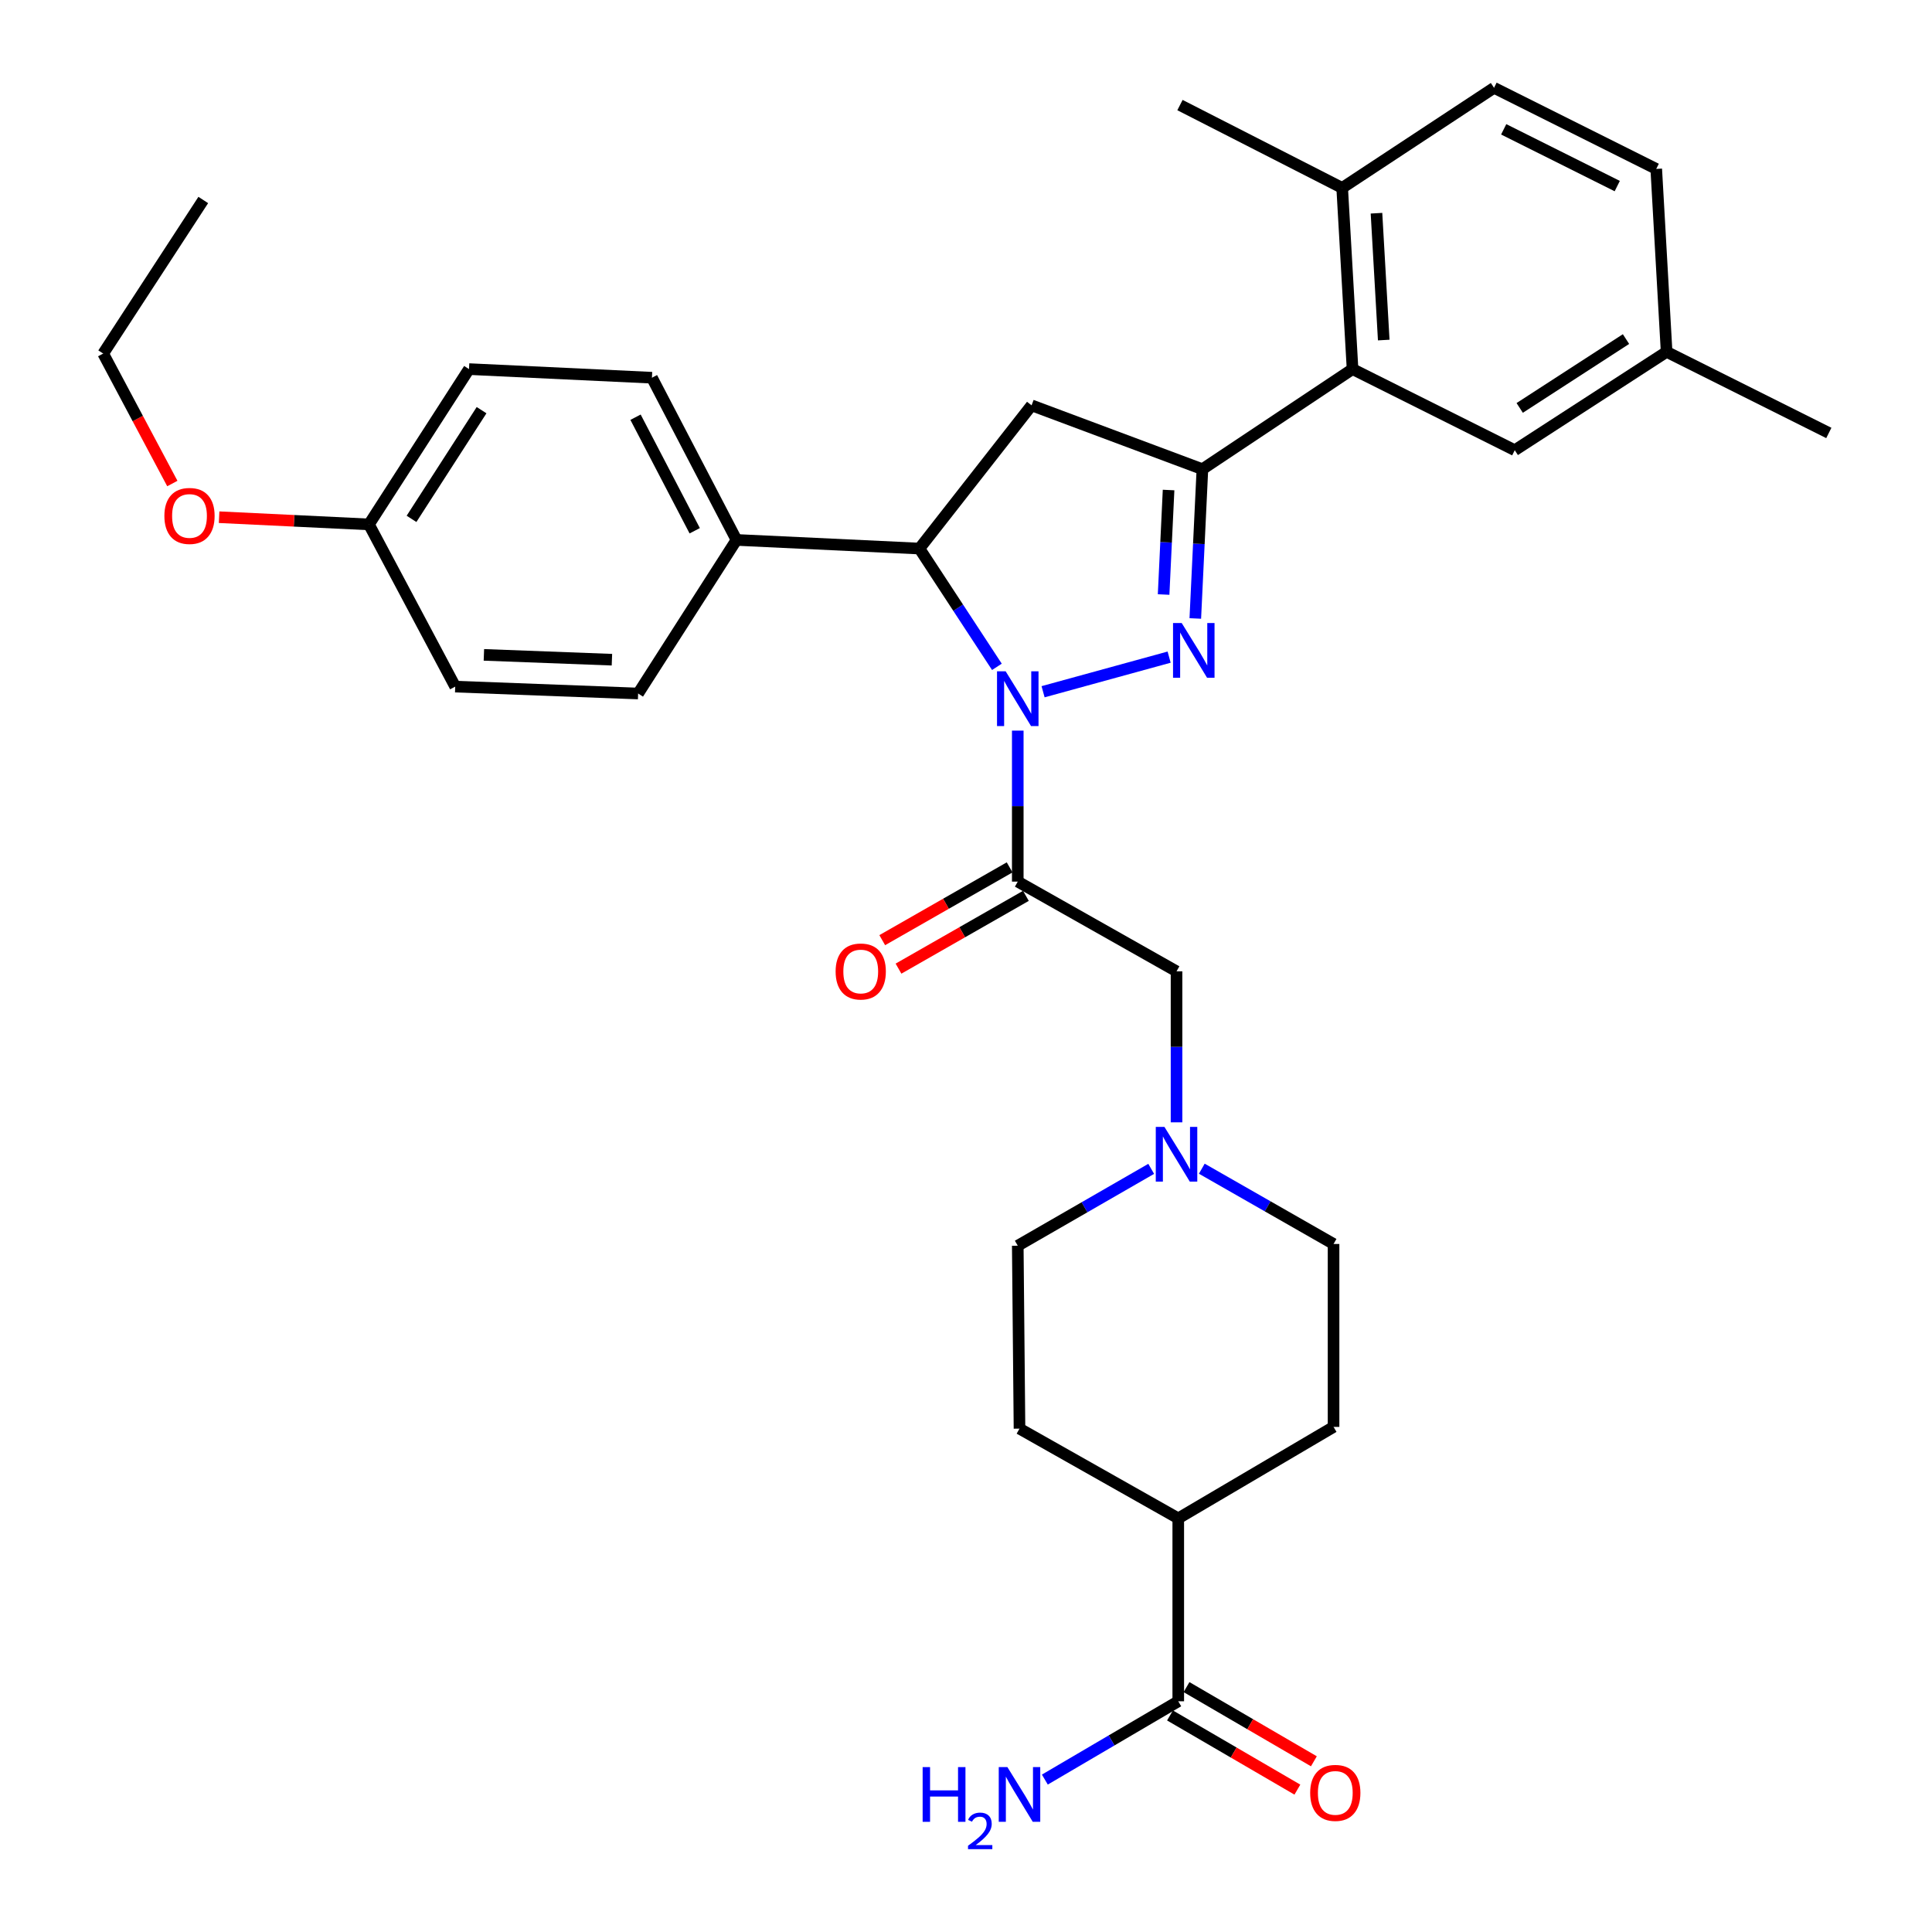 <?xml version='1.0' encoding='iso-8859-1'?>
<svg version='1.1' baseProfile='full'
              xmlns='http://www.w3.org/2000/svg'
                      xmlns:rdkit='http://www.rdkit.org/xml'
                      xmlns:xlink='http://www.w3.org/1999/xlink'
                  xml:space='preserve'
width='1000px' height='1000px' viewBox='0 0 1000 1000'>
<!-- END OF HEADER -->
<rect style='opacity:1.0;fill:#FFFFFF;stroke:none' width='1000' height='1000' x='0' y='0'> </rect>
<path class='bond-0' d='M 595.859,604.995 L 561.327,624.886' style='fill:none;fill-rule:evenodd;stroke:#0000FF;stroke-width:6px;stroke-linecap:butt;stroke-linejoin:miter;stroke-opacity:1' />
<path class='bond-0' d='M 561.327,624.886 L 526.794,644.778' style='fill:none;fill-rule:evenodd;stroke:#000000;stroke-width:6px;stroke-linecap:butt;stroke-linejoin:miter;stroke-opacity:1' />
<path class='bond-1' d='M 608.97,580.915 L 608.97,541.838' style='fill:none;fill-rule:evenodd;stroke:#0000FF;stroke-width:6px;stroke-linecap:butt;stroke-linejoin:miter;stroke-opacity:1' />
<path class='bond-1' d='M 608.97,541.838 L 608.97,502.761' style='fill:none;fill-rule:evenodd;stroke:#000000;stroke-width:6px;stroke-linecap:butt;stroke-linejoin:miter;stroke-opacity:1' />
<path class='bond-2' d='M 622.05,604.916 L 656.149,624.399' style='fill:none;fill-rule:evenodd;stroke:#0000FF;stroke-width:6px;stroke-linecap:butt;stroke-linejoin:miter;stroke-opacity:1' />
<path class='bond-2' d='M 656.149,624.399 L 690.249,643.882' style='fill:none;fill-rule:evenodd;stroke:#000000;stroke-width:6px;stroke-linecap:butt;stroke-linejoin:miter;stroke-opacity:1' />
<path class='bond-3' d='M 608.97,502.761 L 526.794,456.321' style='fill:none;fill-rule:evenodd;stroke:#000000;stroke-width:6px;stroke-linecap:butt;stroke-linejoin:miter;stroke-opacity:1' />
<path class='bond-4' d='M 522.583,448.951 L 489.614,467.789' style='fill:none;fill-rule:evenodd;stroke:#000000;stroke-width:6px;stroke-linecap:butt;stroke-linejoin:miter;stroke-opacity:1' />
<path class='bond-4' d='M 489.614,467.789 L 456.644,486.626' style='fill:none;fill-rule:evenodd;stroke:#FF0000;stroke-width:6px;stroke-linecap:butt;stroke-linejoin:miter;stroke-opacity:1' />
<path class='bond-4' d='M 531.005,463.691 L 498.036,482.529' style='fill:none;fill-rule:evenodd;stroke:#000000;stroke-width:6px;stroke-linecap:butt;stroke-linejoin:miter;stroke-opacity:1' />
<path class='bond-4' d='M 498.036,482.529 L 465.066,501.366' style='fill:none;fill-rule:evenodd;stroke:#FF0000;stroke-width:6px;stroke-linecap:butt;stroke-linejoin:miter;stroke-opacity:1' />
<path class='bond-5' d='M 526.794,456.321 L 526.794,417.244' style='fill:none;fill-rule:evenodd;stroke:#000000;stroke-width:6px;stroke-linecap:butt;stroke-linejoin:miter;stroke-opacity:1' />
<path class='bond-5' d='M 526.794,417.244 L 526.794,378.167' style='fill:none;fill-rule:evenodd;stroke:#0000FF;stroke-width:6px;stroke-linecap:butt;stroke-linejoin:miter;stroke-opacity:1' />
<path class='bond-6' d='M 605.594,887.916 L 638.558,907.113' style='fill:none;fill-rule:evenodd;stroke:#000000;stroke-width:6px;stroke-linecap:butt;stroke-linejoin:miter;stroke-opacity:1' />
<path class='bond-6' d='M 638.558,907.113 L 671.522,926.311' style='fill:none;fill-rule:evenodd;stroke:#FF0000;stroke-width:6px;stroke-linecap:butt;stroke-linejoin:miter;stroke-opacity:1' />
<path class='bond-6' d='M 614.137,873.246 L 647.101,892.443' style='fill:none;fill-rule:evenodd;stroke:#000000;stroke-width:6px;stroke-linecap:butt;stroke-linejoin:miter;stroke-opacity:1' />
<path class='bond-6' d='M 647.101,892.443 L 680.065,911.641' style='fill:none;fill-rule:evenodd;stroke:#FF0000;stroke-width:6px;stroke-linecap:butt;stroke-linejoin:miter;stroke-opacity:1' />
<path class='bond-7' d='M 609.866,880.581 L 609.866,785.899' style='fill:none;fill-rule:evenodd;stroke:#000000;stroke-width:6px;stroke-linecap:butt;stroke-linejoin:miter;stroke-opacity:1' />
<path class='bond-8' d='M 609.866,880.581 L 575.339,900.846' style='fill:none;fill-rule:evenodd;stroke:#000000;stroke-width:6px;stroke-linecap:butt;stroke-linejoin:miter;stroke-opacity:1' />
<path class='bond-8' d='M 575.339,900.846 L 540.813,921.111' style='fill:none;fill-rule:evenodd;stroke:#0000FF;stroke-width:6px;stroke-linecap:butt;stroke-linejoin:miter;stroke-opacity:1' />
<path class='bond-9' d='M 539.896,358.043 L 605.139,340.132' style='fill:none;fill-rule:evenodd;stroke:#0000FF;stroke-width:6px;stroke-linecap:butt;stroke-linejoin:miter;stroke-opacity:1' />
<path class='bond-10' d='M 515.996,345.158 L 495.94,314.547' style='fill:none;fill-rule:evenodd;stroke:#0000FF;stroke-width:6px;stroke-linecap:butt;stroke-linejoin:miter;stroke-opacity:1' />
<path class='bond-10' d='M 495.94,314.547 L 475.884,283.935' style='fill:none;fill-rule:evenodd;stroke:#000000;stroke-width:6px;stroke-linecap:butt;stroke-linejoin:miter;stroke-opacity:1' />
<path class='bond-11' d='M 618.686,320.121 L 620.524,281.487' style='fill:none;fill-rule:evenodd;stroke:#0000FF;stroke-width:6px;stroke-linecap:butt;stroke-linejoin:miter;stroke-opacity:1' />
<path class='bond-11' d='M 620.524,281.487 L 622.362,242.852' style='fill:none;fill-rule:evenodd;stroke:#000000;stroke-width:6px;stroke-linecap:butt;stroke-linejoin:miter;stroke-opacity:1' />
<path class='bond-11' d='M 602.281,307.724 L 603.567,280.68' style='fill:none;fill-rule:evenodd;stroke:#0000FF;stroke-width:6px;stroke-linecap:butt;stroke-linejoin:miter;stroke-opacity:1' />
<path class='bond-11' d='M 603.567,280.68 L 604.854,253.636' style='fill:none;fill-rule:evenodd;stroke:#000000;stroke-width:6px;stroke-linecap:butt;stroke-linejoin:miter;stroke-opacity:1' />
<path class='bond-12' d='M 622.362,242.852 L 700.076,191.046' style='fill:none;fill-rule:evenodd;stroke:#000000;stroke-width:6px;stroke-linecap:butt;stroke-linejoin:miter;stroke-opacity:1' />
<path class='bond-13' d='M 622.362,242.852 L 533.943,209.805' style='fill:none;fill-rule:evenodd;stroke:#000000;stroke-width:6px;stroke-linecap:butt;stroke-linejoin:miter;stroke-opacity:1' />
<path class='bond-14' d='M 533.943,209.805 L 475.884,283.935' style='fill:none;fill-rule:evenodd;stroke:#000000;stroke-width:6px;stroke-linecap:butt;stroke-linejoin:miter;stroke-opacity:1' />
<path class='bond-15' d='M 475.884,283.935 L 381.203,279.465' style='fill:none;fill-rule:evenodd;stroke:#000000;stroke-width:6px;stroke-linecap:butt;stroke-linejoin:miter;stroke-opacity:1' />
<path class='bond-16' d='M 773.311,45.455 L 857.268,87.433' style='fill:none;fill-rule:evenodd;stroke:#000000;stroke-width:6px;stroke-linecap:butt;stroke-linejoin:miter;stroke-opacity:1' />
<path class='bond-16' d='M 778.312,66.936 L 837.083,96.321' style='fill:none;fill-rule:evenodd;stroke:#000000;stroke-width:6px;stroke-linecap:butt;stroke-linejoin:miter;stroke-opacity:1' />
<path class='bond-17' d='M 773.311,45.455 L 694.71,97.261' style='fill:none;fill-rule:evenodd;stroke:#000000;stroke-width:6px;stroke-linecap:butt;stroke-linejoin:miter;stroke-opacity:1' />
<path class='bond-18' d='M 694.71,97.261 L 700.076,191.046' style='fill:none;fill-rule:evenodd;stroke:#000000;stroke-width:6px;stroke-linecap:butt;stroke-linejoin:miter;stroke-opacity:1' />
<path class='bond-18' d='M 712.464,110.359 L 716.22,176.008' style='fill:none;fill-rule:evenodd;stroke:#000000;stroke-width:6px;stroke-linecap:butt;stroke-linejoin:miter;stroke-opacity:1' />
<path class='bond-19' d='M 694.71,97.261 L 610.752,54.386' style='fill:none;fill-rule:evenodd;stroke:#000000;stroke-width:6px;stroke-linecap:butt;stroke-linejoin:miter;stroke-opacity:1' />
<path class='bond-20' d='M 381.203,279.465 L 330.293,358.962' style='fill:none;fill-rule:evenodd;stroke:#000000;stroke-width:6px;stroke-linecap:butt;stroke-linejoin:miter;stroke-opacity:1' />
<path class='bond-21' d='M 381.203,279.465 L 337.441,195.507' style='fill:none;fill-rule:evenodd;stroke:#000000;stroke-width:6px;stroke-linecap:butt;stroke-linejoin:miter;stroke-opacity:1' />
<path class='bond-21' d='M 359.585,274.718 L 328.952,215.947' style='fill:none;fill-rule:evenodd;stroke:#000000;stroke-width:6px;stroke-linecap:butt;stroke-linejoin:miter;stroke-opacity:1' />
<path class='bond-22' d='M 190.963,271.429 L 242.76,191.046' style='fill:none;fill-rule:evenodd;stroke:#000000;stroke-width:6px;stroke-linecap:butt;stroke-linejoin:miter;stroke-opacity:1' />
<path class='bond-22' d='M 213.003,268.567 L 249.261,212.299' style='fill:none;fill-rule:evenodd;stroke:#000000;stroke-width:6px;stroke-linecap:butt;stroke-linejoin:miter;stroke-opacity:1' />
<path class='bond-23' d='M 190.963,271.429 L 152.186,269.567' style='fill:none;fill-rule:evenodd;stroke:#000000;stroke-width:6px;stroke-linecap:butt;stroke-linejoin:miter;stroke-opacity:1' />
<path class='bond-23' d='M 152.186,269.567 L 113.408,267.704' style='fill:none;fill-rule:evenodd;stroke:#FF0000;stroke-width:6px;stroke-linecap:butt;stroke-linejoin:miter;stroke-opacity:1' />
<path class='bond-24' d='M 190.963,271.429 L 235.621,355.387' style='fill:none;fill-rule:evenodd;stroke:#000000;stroke-width:6px;stroke-linecap:butt;stroke-linejoin:miter;stroke-opacity:1' />
<path class='bond-25' d='M 330.293,358.962 L 235.621,355.387' style='fill:none;fill-rule:evenodd;stroke:#000000;stroke-width:6px;stroke-linecap:butt;stroke-linejoin:miter;stroke-opacity:1' />
<path class='bond-25' d='M 316.732,341.461 L 250.462,338.959' style='fill:none;fill-rule:evenodd;stroke:#000000;stroke-width:6px;stroke-linecap:butt;stroke-linejoin:miter;stroke-opacity:1' />
<path class='bond-26' d='M 337.441,195.507 L 242.76,191.046' style='fill:none;fill-rule:evenodd;stroke:#000000;stroke-width:6px;stroke-linecap:butt;stroke-linejoin:miter;stroke-opacity:1' />
<path class='bond-27' d='M 89.199,250.271 L 71.303,216.636' style='fill:none;fill-rule:evenodd;stroke:#FF0000;stroke-width:6px;stroke-linecap:butt;stroke-linejoin:miter;stroke-opacity:1' />
<path class='bond-27' d='M 71.303,216.636 L 53.407,183.001' style='fill:none;fill-rule:evenodd;stroke:#000000;stroke-width:6px;stroke-linecap:butt;stroke-linejoin:miter;stroke-opacity:1' />
<path class='bond-28' d='M 53.407,183.001 L 105.214,103.514' style='fill:none;fill-rule:evenodd;stroke:#000000;stroke-width:6px;stroke-linecap:butt;stroke-linejoin:miter;stroke-opacity:1' />
<path class='bond-29' d='M 700.076,191.046 L 784.034,233.025' style='fill:none;fill-rule:evenodd;stroke:#000000;stroke-width:6px;stroke-linecap:butt;stroke-linejoin:miter;stroke-opacity:1' />
<path class='bond-30' d='M 784.034,233.025 L 862.635,182.115' style='fill:none;fill-rule:evenodd;stroke:#000000;stroke-width:6px;stroke-linecap:butt;stroke-linejoin:miter;stroke-opacity:1' />
<path class='bond-30' d='M 786.595,211.14 L 841.616,175.503' style='fill:none;fill-rule:evenodd;stroke:#000000;stroke-width:6px;stroke-linecap:butt;stroke-linejoin:miter;stroke-opacity:1' />
<path class='bond-31' d='M 857.268,87.433 L 862.635,182.115' style='fill:none;fill-rule:evenodd;stroke:#000000;stroke-width:6px;stroke-linecap:butt;stroke-linejoin:miter;stroke-opacity:1' />
<path class='bond-32' d='M 862.635,182.115 L 946.593,224.093' style='fill:none;fill-rule:evenodd;stroke:#000000;stroke-width:6px;stroke-linecap:butt;stroke-linejoin:miter;stroke-opacity:1' />
<path class='bond-33' d='M 609.866,785.899 L 690.249,738.563' style='fill:none;fill-rule:evenodd;stroke:#000000;stroke-width:6px;stroke-linecap:butt;stroke-linejoin:miter;stroke-opacity:1' />
<path class='bond-34' d='M 609.866,785.899 L 527.69,739.459' style='fill:none;fill-rule:evenodd;stroke:#000000;stroke-width:6px;stroke-linecap:butt;stroke-linejoin:miter;stroke-opacity:1' />
<path class='bond-35' d='M 690.249,643.882 L 690.249,738.563' style='fill:none;fill-rule:evenodd;stroke:#000000;stroke-width:6px;stroke-linecap:butt;stroke-linejoin:miter;stroke-opacity:1' />
<path class='bond-36' d='M 526.794,644.778 L 527.69,739.459' style='fill:none;fill-rule:evenodd;stroke:#000000;stroke-width:6px;stroke-linecap:butt;stroke-linejoin:miter;stroke-opacity:1' />
<path  class='atom-0' d='M 602.71 583.282
L 611.99 598.282
Q 612.91 599.762, 614.39 602.442
Q 615.87 605.122, 615.95 605.282
L 615.95 583.282
L 619.71 583.282
L 619.71 611.602
L 615.83 611.602
L 605.87 595.202
Q 604.71 593.282, 603.47 591.082
Q 602.27 588.882, 601.91 588.202
L 601.91 611.602
L 598.23 611.602
L 598.23 583.282
L 602.71 583.282
' fill='#0000FF'/>
<path  class='atom-4' d='M 432.515 502.841
Q 432.515 496.041, 435.875 492.241
Q 439.235 488.441, 445.515 488.441
Q 451.795 488.441, 455.155 492.241
Q 458.515 496.041, 458.515 502.841
Q 458.515 509.721, 455.115 513.641
Q 451.715 517.521, 445.515 517.521
Q 439.275 517.521, 435.875 513.641
Q 432.515 509.761, 432.515 502.841
M 445.515 514.321
Q 449.835 514.321, 452.155 511.441
Q 454.515 508.521, 454.515 502.841
Q 454.515 497.281, 452.155 494.481
Q 449.835 491.641, 445.515 491.641
Q 441.195 491.641, 438.835 494.441
Q 436.515 497.241, 436.515 502.841
Q 436.515 508.561, 438.835 511.441
Q 441.195 514.321, 445.515 514.321
' fill='#FF0000'/>
<path  class='atom-5' d='M 678.145 927.996
Q 678.145 921.196, 681.505 917.396
Q 684.865 913.596, 691.145 913.596
Q 697.425 913.596, 700.785 917.396
Q 704.145 921.196, 704.145 927.996
Q 704.145 934.876, 700.745 938.796
Q 697.345 942.676, 691.145 942.676
Q 684.905 942.676, 681.505 938.796
Q 678.145 934.916, 678.145 927.996
M 691.145 939.476
Q 695.465 939.476, 697.785 936.596
Q 700.145 933.676, 700.145 927.996
Q 700.145 922.436, 697.785 919.636
Q 695.465 916.796, 691.145 916.796
Q 686.825 916.796, 684.465 919.596
Q 682.145 922.396, 682.145 927.996
Q 682.145 933.716, 684.465 936.596
Q 686.825 939.476, 691.145 939.476
' fill='#FF0000'/>
<path  class='atom-6' d='M 520.534 347.48
L 529.814 362.48
Q 530.734 363.96, 532.214 366.64
Q 533.694 369.32, 533.774 369.48
L 533.774 347.48
L 537.534 347.48
L 537.534 375.8
L 533.654 375.8
L 523.694 359.4
Q 522.534 357.48, 521.294 355.28
Q 520.094 353.08, 519.734 352.4
L 519.734 375.8
L 516.054 375.8
L 516.054 347.48
L 520.534 347.48
' fill='#0000FF'/>
<path  class='atom-7' d='M 611.641 322.468
L 620.921 337.468
Q 621.841 338.948, 623.321 341.628
Q 624.801 344.308, 624.881 344.468
L 624.881 322.468
L 628.641 322.468
L 628.641 350.788
L 624.761 350.788
L 614.801 334.388
Q 613.641 332.468, 612.401 330.268
Q 611.201 328.068, 610.841 327.388
L 610.841 350.788
L 607.161 350.788
L 607.161 322.468
L 611.641 322.468
' fill='#0000FF'/>
<path  class='atom-19' d='M 85.084 267.048
Q 85.084 260.248, 88.444 256.448
Q 91.804 252.648, 98.084 252.648
Q 104.364 252.648, 107.724 256.448
Q 111.084 260.248, 111.084 267.048
Q 111.084 273.928, 107.684 277.848
Q 104.284 281.728, 98.084 281.728
Q 91.844 281.728, 88.444 277.848
Q 85.084 273.968, 85.084 267.048
M 98.084 278.528
Q 102.404 278.528, 104.724 275.648
Q 107.084 272.728, 107.084 267.048
Q 107.084 261.488, 104.724 258.688
Q 102.404 255.848, 98.084 255.848
Q 93.764 255.848, 91.404 258.648
Q 89.084 261.448, 89.084 267.048
Q 89.084 272.768, 91.404 275.648
Q 93.764 278.528, 98.084 278.528
' fill='#FF0000'/>
<path  class='atom-29' d='M 477.558 914.652
L 481.398 914.652
L 481.398 926.692
L 495.878 926.692
L 495.878 914.652
L 499.718 914.652
L 499.718 942.972
L 495.878 942.972
L 495.878 929.892
L 481.398 929.892
L 481.398 942.972
L 477.558 942.972
L 477.558 914.652
' fill='#0000FF'/>
<path  class='atom-29' d='M 501.09 941.979
Q 501.777 940.21, 503.414 939.233
Q 505.05 938.23, 507.321 938.23
Q 510.146 938.23, 511.73 939.761
Q 513.314 941.292, 513.314 944.012
Q 513.314 946.784, 511.254 949.371
Q 509.222 951.958, 504.998 955.02
L 513.63 955.02
L 513.63 957.132
L 501.038 957.132
L 501.038 955.364
Q 504.522 952.882, 506.582 951.034
Q 508.667 949.186, 509.67 947.523
Q 510.674 945.86, 510.674 944.144
Q 510.674 942.348, 509.776 941.345
Q 508.878 940.342, 507.321 940.342
Q 505.816 940.342, 504.813 940.949
Q 503.81 941.556, 503.097 942.903
L 501.09 941.979
' fill='#0000FF'/>
<path  class='atom-29' d='M 521.43 914.652
L 530.71 929.652
Q 531.63 931.132, 533.11 933.812
Q 534.59 936.492, 534.67 936.652
L 534.67 914.652
L 538.43 914.652
L 538.43 942.972
L 534.55 942.972
L 524.59 926.572
Q 523.43 924.652, 522.19 922.452
Q 520.99 920.252, 520.63 919.572
L 520.63 942.972
L 516.95 942.972
L 516.95 914.652
L 521.43 914.652
' fill='#0000FF'/>
</svg>
